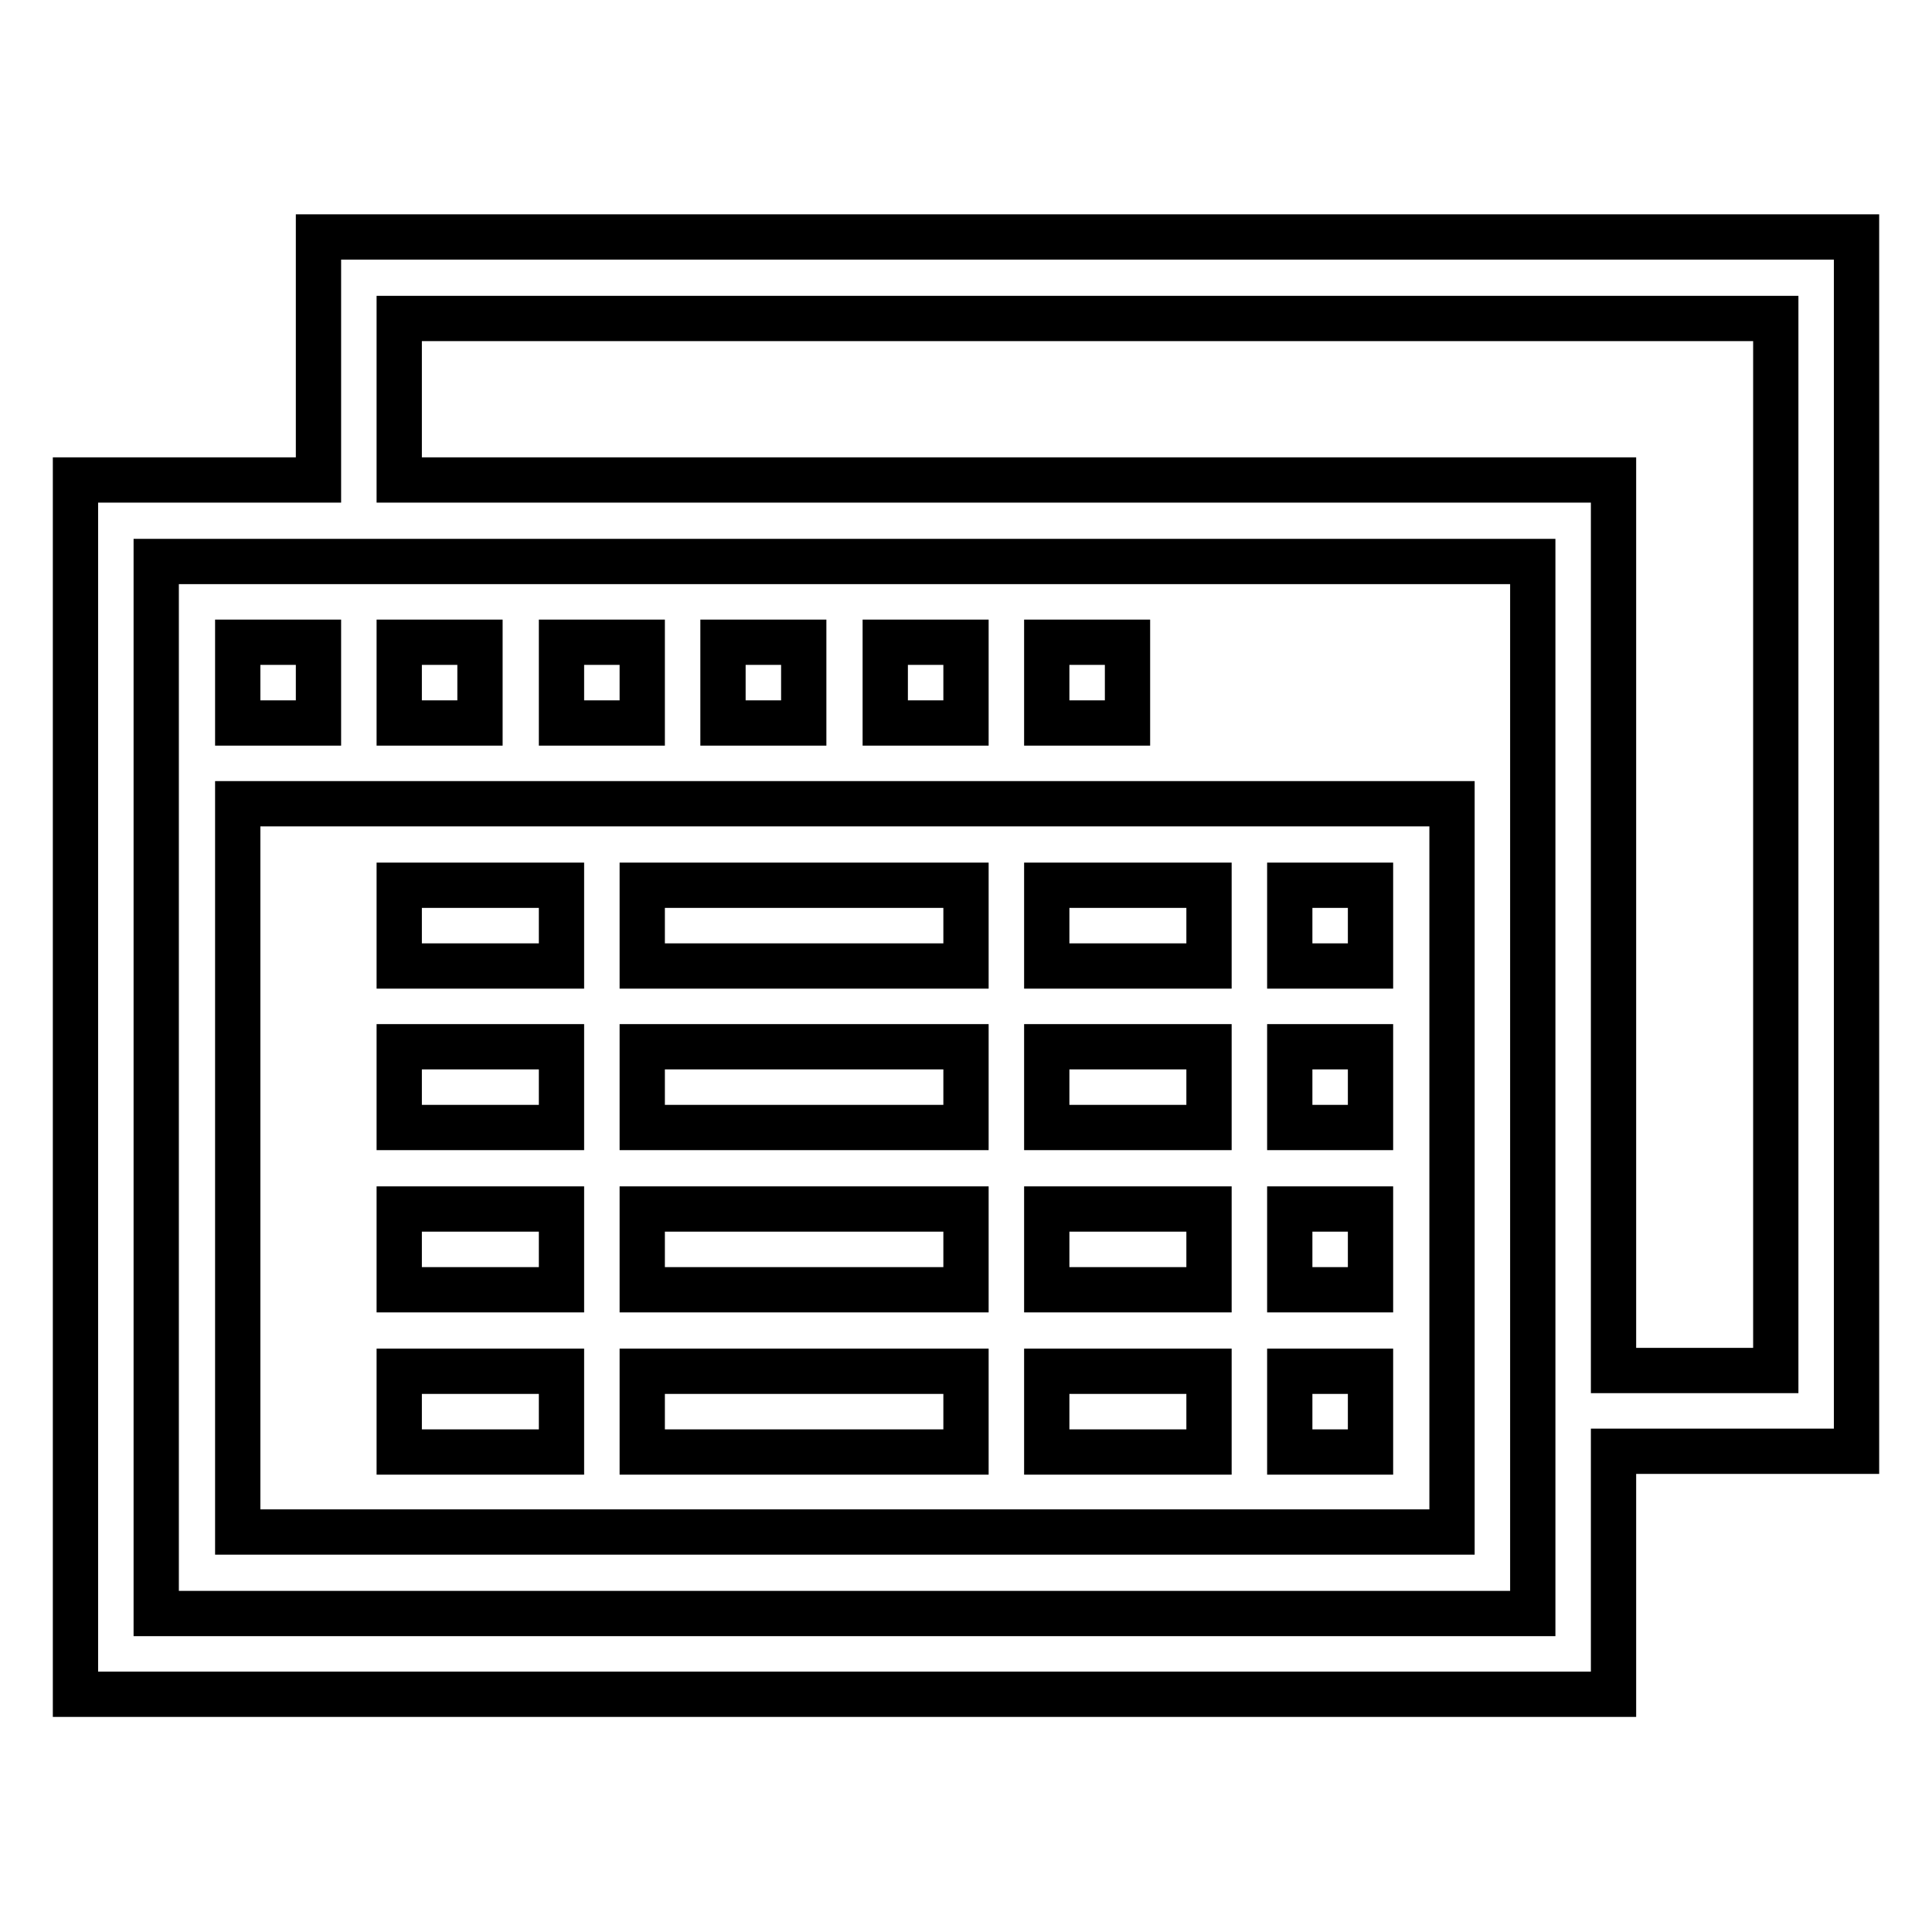 <?xml version="1.0" encoding="utf-8"?>
<!-- Svg Vector Icons : http://www.onlinewebfonts.com/icon -->
<!DOCTYPE svg PUBLIC "-//W3C//DTD SVG 1.1//EN" "http://www.w3.org/Graphics/SVG/1.1/DTD/svg11.dtd">
<svg version="1.1" xmlns="http://www.w3.org/2000/svg" xmlns:xlink="http://www.w3.org/1999/xlink" x="0px" y="0px" viewBox="0 0 256 256" enable-background="new 0 0 256 256" xml:space="preserve">
<g><g><path stroke-width="6" fill-opacity="0" stroke="#000000"  d="M42.2,31.4v32.2H10v160.9h203.8v-32.2H246V31.4H42.2z M203.1,213.8H20.7V74.4h182.4V213.8z M235.3,181.6h-21.5v-118H52.9V42.2h182.4L235.3,181.6L235.3,181.6z M74.4,85.1h10.7v10.7H74.4V85.1z M95.8,85.1h10.7v10.7H95.8V85.1z M117.3,85.1H128v10.7h-10.7V85.1z M138.7,85.1h10.7v10.7h-10.7V85.1z M52.9,85.1h10.7v10.7H52.9V85.1z M31.5,85.1h10.7v10.7H31.5V85.1z M192.4,106.5H31.5v96.5h160.9V106.5z M160.2,117.2V128h-21.5v-10.7H160.2z M74.4,149.4H52.9v-10.7h21.5V149.4z M85.1,138.7H128v10.7H85.1V138.7z M74.4,160.2v10.7H52.9v-10.7H74.4z M85.1,160.2H128v10.7H85.1V160.2z M138.7,160.2h21.5v10.7h-21.5V160.2z M138.7,149.4v-10.7h21.5v10.7H138.7z M128,117.2V128H85.1v-10.7H128z M74.4,117.2V128H52.9v-10.7H74.4z M52.9,192.4v-10.7h21.5v10.7H52.9z M85.1,192.4v-10.7H128v10.7H85.1z M138.7,192.4v-10.7h21.5v10.7H138.7z M181.6,192.4h-10.7v-10.7h10.7V192.4z M181.6,170.9h-10.7v-10.7h10.7V170.9z M181.6,149.4h-10.7v-10.7h10.7V149.4z M181.6,128h-10.7v-10.7h10.7V128z"/></g></g>
</svg>